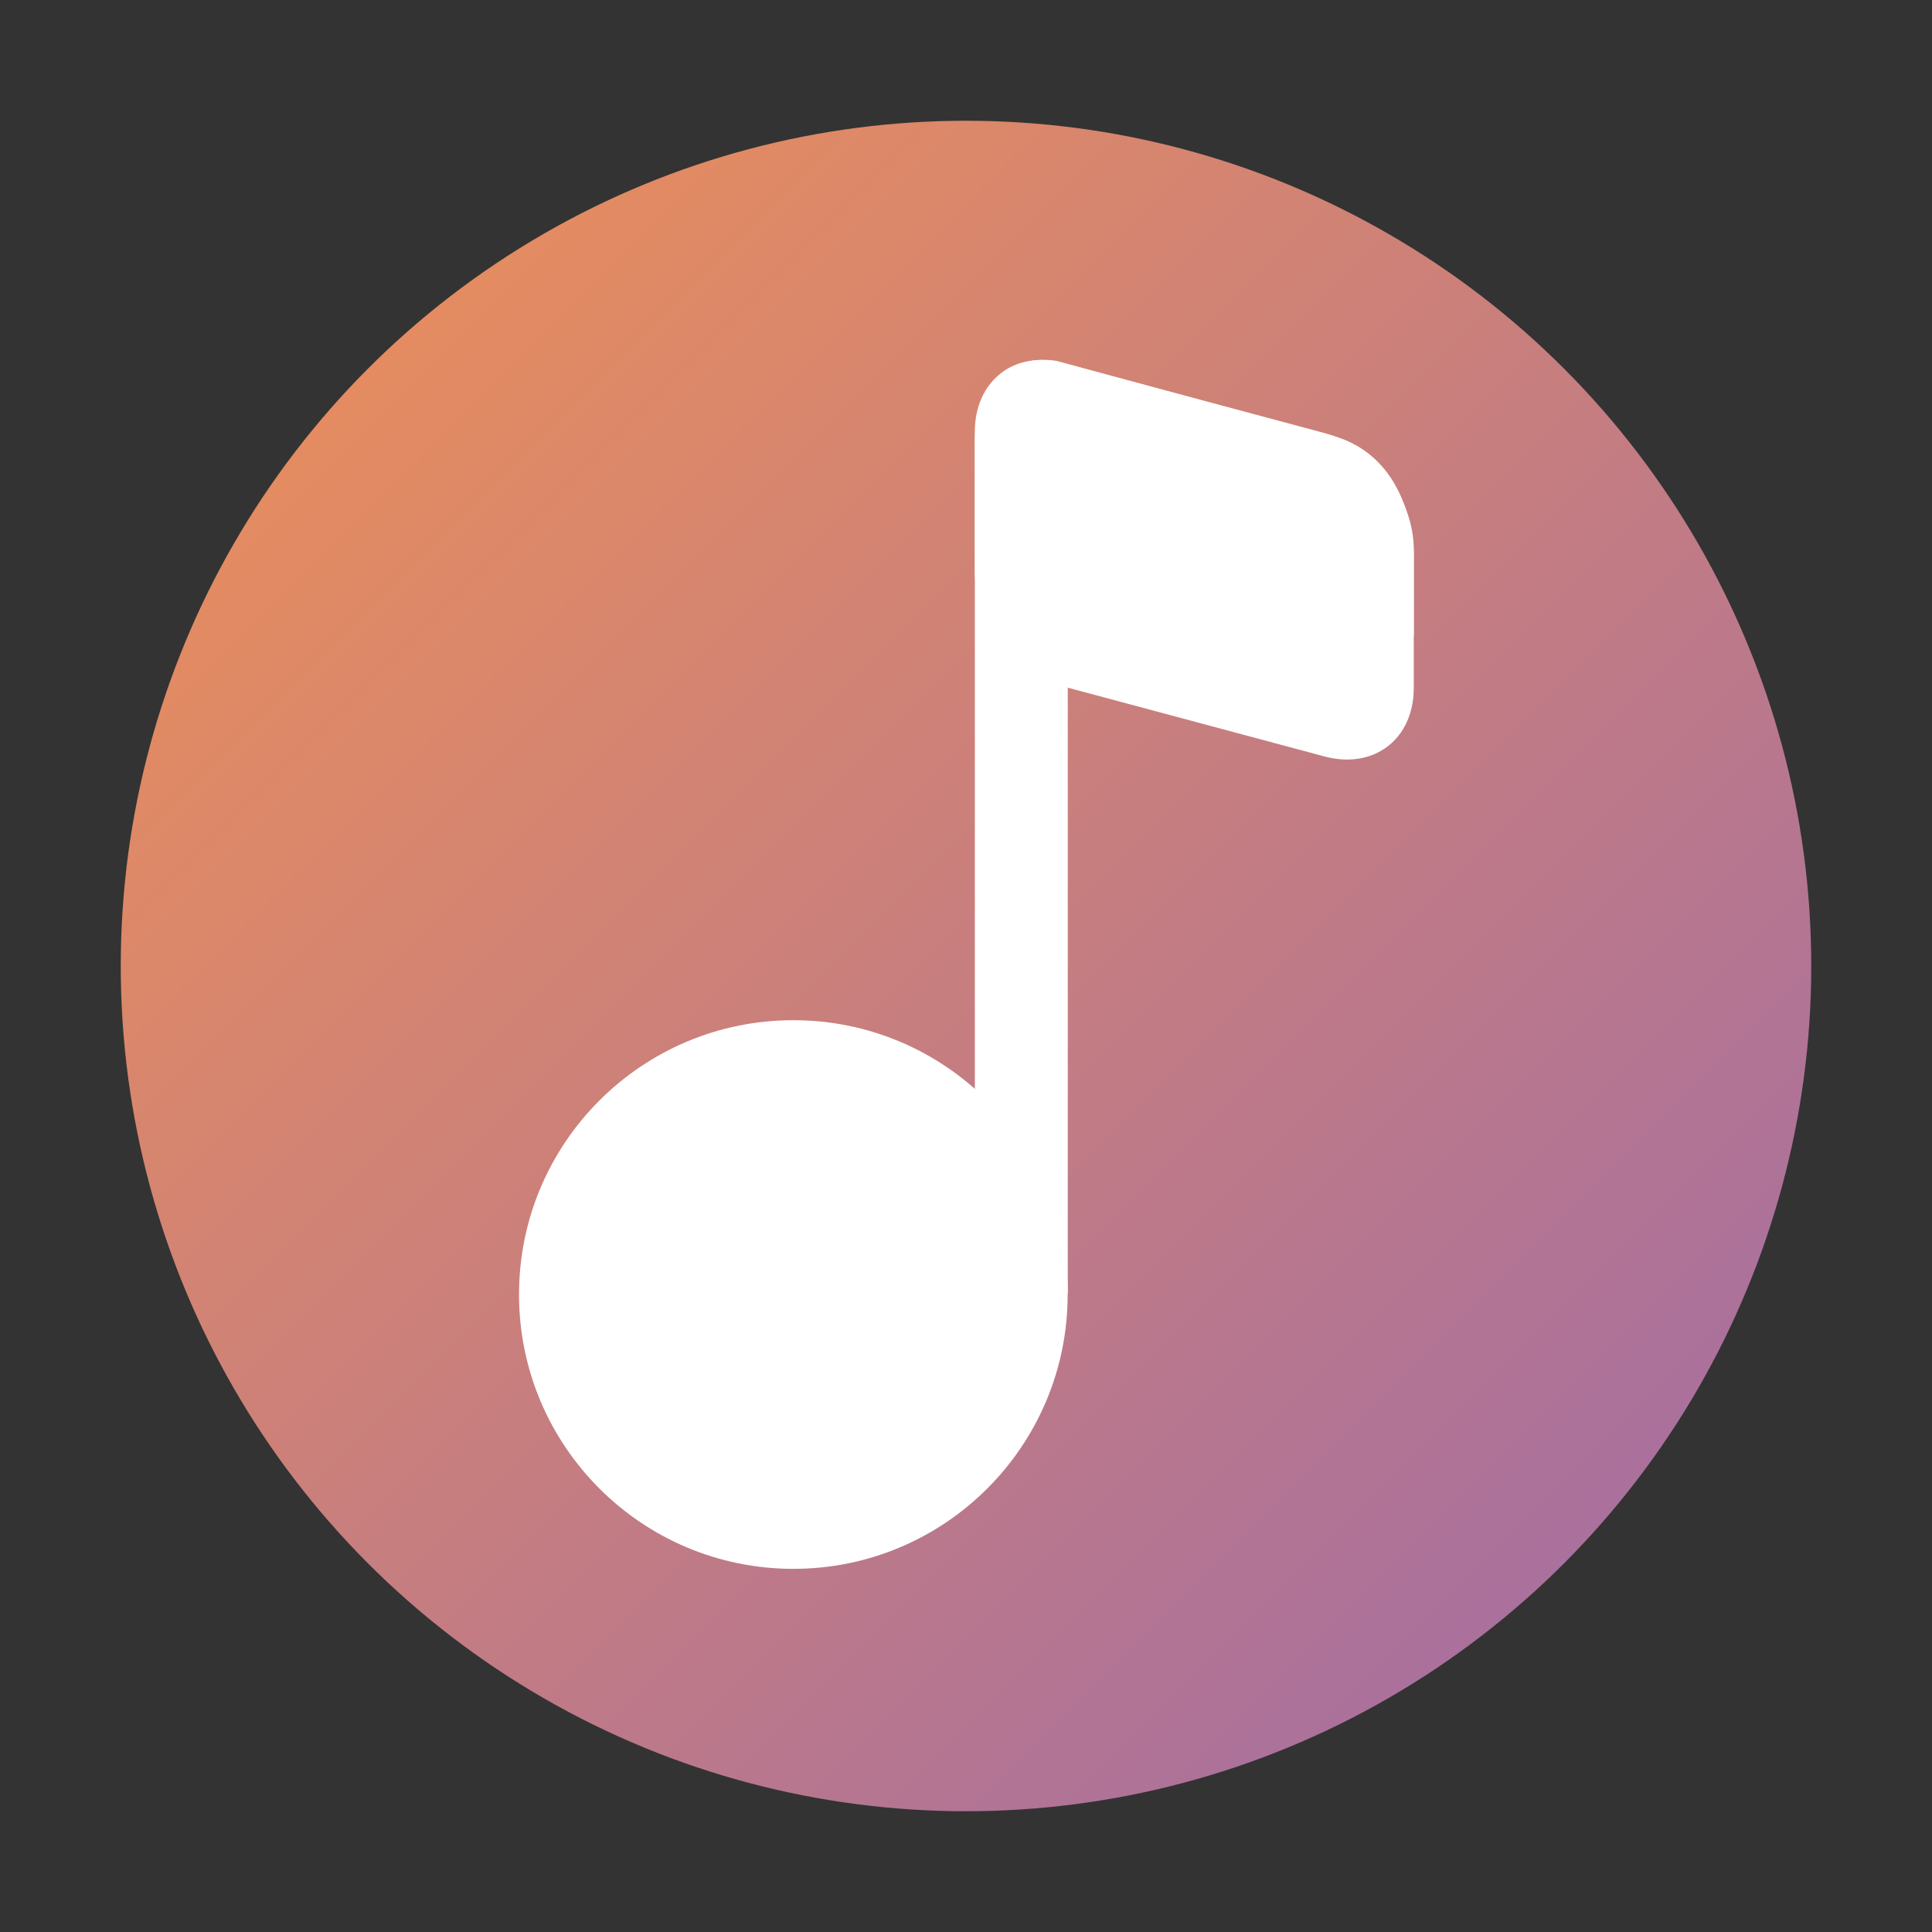 <?xml version="1.0" encoding="UTF-8" standalone="no"?>
<svg
   width="16"
   height="16"
   version="1.1"
   viewBox="0 0 16 16"
   id="svg7"
   sodipodi:docname="folder-music-symbolic.svg"
   inkscape:version="1.1 (c4e8f9ed74, 2021-05-24)"
   xmlns:inkscape="http://www.inkscape.org/namespaces/inkscape"
   xmlns:sodipodi="http://sodipodi.sourceforge.net/DTD/sodipodi-0.dtd"
   xmlns:xlink="http://www.w3.org/1999/xlink"
   xmlns="http://www.w3.org/2000/svg"
   xmlns:svg="http://www.w3.org/2000/svg">
  <rect x="0" y="0" width="16" height="16" fill="#333333" stroke="none"/>
  <sodipodi:namedview
     id="namedview9"
     pagecolor="#ffffff"
     bordercolor="#999999"
     borderopacity="1"
     inkscape:pageshadow="0"
     inkscape:pageopacity="0"
     inkscape:pagecheckerboard="0"
     showgrid="false"
     inkscape:zoom="6.5546875"
     inkscape:cx="-6.9415971"
     inkscape:cy="-10.831943"
     inkscape:window-width="1920"
     inkscape:window-height="997"
     inkscape:window-x="0"
     inkscape:window-y="0"
     inkscape:window-maximized="1"
     inkscape:current-layer="svg7" />
  <defs
     id="defs3">
    <style
       id="current-color-scheme"
       type="text/css">.ColorScheme-Text { color:#363636; }</style>
    <linearGradient
       inkscape:collect="always"
       xlink:href="#linearGradient1088"
       id="linearGradient1090"
       x1="1"
       y1="1"
       x2="15"
       y2="15"
       gradientUnits="userSpaceOnUse"
       gradientTransform="translate(-30.579,2.374)" />
    <linearGradient
       inkscape:collect="always"
       id="linearGradient1088">
      <stop
         style="stop-color:#f09154;stop-opacity:1"
         offset="0"
         id="stop1084" />
      <stop
         style="stop-color:#9e6ba9;stop-opacity:1"
         offset="1"
         id="stop1086" />
    </linearGradient>
  </defs>
  <path
     class="ColorScheme-Text"
     d="m 24.125,-7e-8 c -0.011,0 -0.02,0.005 -0.031,0.006 -0.031,0.002 -0.061,0.012 -0.092,0.02 -0.036,0.009 -0.071,0.018 -0.104,0.035 -0.008,0.004 -0.016,0.004 -0.023,0.008 -0.016,0.009 -0.025,0.023 -0.039,0.033 -0.032,0.023 -0.06,0.048 -0.086,0.078 -0.019,0.022 -0.034,0.045 -0.049,0.07 -0.017,0.029 -0.032,0.056 -0.043,0.088 -0.012,0.035 -0.017,0.069 -0.021,0.105 -0.002,0.019 -0.012,0.037 -0.012,0.057 V 11.504 c -0.432,-0.326 -0.959,-0.503 -1.5,-0.504 -1.381,0 -2.5,1.119 -2.5,2.5 0,1.381 1.119,2.5 2.5,2.5 1.381,0 2.5,-1.119 2.5,-2.5 V 2.367 l 1.566,2.713 c 0.139,0.24 0.444,0.322 0.684,0.184 0.24,-0.139 0.322,-0.444 0.184,-0.684 l -2.5,-4.33 c -0.011,-0.018 -0.029,-0.028 -0.041,-0.045 -0.022,-0.029 -0.043,-0.056 -0.07,-0.08 -0.022,-0.019 -0.046,-0.032 -0.07,-0.047 -0.03,-0.018 -0.06,-0.035 -0.094,-0.047 -0.031,-0.01 -0.062,-0.013 -0.094,-0.018 -0.022,-0.003 -0.042,-0.014 -0.064,-0.014 z M 22.119,12 c 0.832,-1.29e-4 1.506,0.671 1.506,1.5 0,0.829 -0.674,1.5 -1.506,1.5 -0.832,1.29e-4 -1.506,-0.671 -1.506,-1.5 0,-0.829 0.674,-1.5 1.506,-1.5 z"
     color="#727272"
     fill="#363636"
     id="path5" />
  <g
     id="g863"
     transform="translate(30.579,-2.374)">
    <circle
       style="fill:url(#linearGradient1090);fill-opacity:1;stroke-width:0.467;stroke-linecap:round;stroke-linejoin:round"
       id="path1002"
       cx="-22.579"
       cy="10.374"
       r="7" />
    <g
       id="g15343"
       transform="matrix(0.345,0,0,0.345,-25.53,21.512)">
      <circle
         style="fill:#ffffff;fill-opacity:1;stroke-width:0.819;stroke-linecap:round;stroke-linejoin:round;paint-order:stroke fill markers"
         id="circle15331"
         cx="4.409"
         cy="-24.398"
         r="6.585" />
      <circle
         style="fill:#ffffff;fill-opacity:1;stroke-width:0.41;stroke-linecap:round;stroke-linejoin:round;paint-order:stroke fill markers"
         id="circle15333"
         cx="4.409"
         cy="-24.398"
         r="3.293" />
      <path
         style="color:#000000;font-style:normal;font-variant:normal;font-weight:normal;font-stretch:normal;font-size:medium;line-height:normal;font-family:sans-serif;font-variant-ligatures:normal;font-variant-position:normal;font-variant-caps:normal;font-variant-numeric:normal;font-variant-alternates:normal;font-variant-east-asian:normal;font-feature-settings:normal;font-variation-settings:normal;text-indent:0;text-align:start;text-decoration:none;text-decoration-line:none;text-decoration-style:solid;text-decoration-color:#000000;letter-spacing:normal;word-spacing:normal;text-transform:none;writing-mode:lr-tb;direction:ltr;text-orientation:mixed;dominant-baseline:auto;baseline-shift:baseline;text-anchor:start;white-space:normal;shape-padding:0;shape-margin:0;inline-size:0;clip-rule:nonzero;display:inline;overflow:visible;visibility:visible;isolation:auto;mix-blend-mode:normal;color-interpolation:sRGB;color-interpolation-filters:linearRGB;solid-color:#000000;solid-opacity:1;vector-effect:none;fill:#ffffff;fill-opacity:1;fill-rule:nonzero;stroke:none;stroke-width:0.978;stroke-linecap:round;stroke-linejoin:round;stroke-miterlimit:4;stroke-dasharray:none;stroke-dashoffset:0;stroke-opacity:1;paint-order:stroke fill markers;color-rendering:auto;image-rendering:auto;shape-rendering:auto;text-rendering:auto;enable-background:accumulate;stop-color:#000000"
         d="m 10.908,-46.752 6.251,1.675 c 1.187,0.318 2.143,1.563 2.143,2.792 v 3.327 c 0,1.229 -0.956,1.962 -2.143,1.644 l -6.251,-1.675 c -1.187,-0.318 -2.143,-1.563 -2.143,-2.792 v -3.327 c 0,-1.229 0.956,-1.962 2.143,-1.644 z"
         id="path15335" />
      <path
         style="fill:#ffffff;fill-opacity:1;stroke:none;stroke-width:0.659px;stroke-linecap:butt;stroke-linejoin:miter;stroke-opacity:1"
         d="m 8.766,-44.831 v 20.415 h 2.231 v -17.78 l 8.305,1.976 v -1.976 c 0,0 0,-2.295 -1.976,-2.825 -1.976,-0.529 -6.585,-1.785 -6.585,-1.785 0,0 -1.976,-0.425 -1.976,1.976 z"
         id="path15337"
         sodipodi:nodetypes="scccccscs" />
    </g>
  </g>
</svg>

